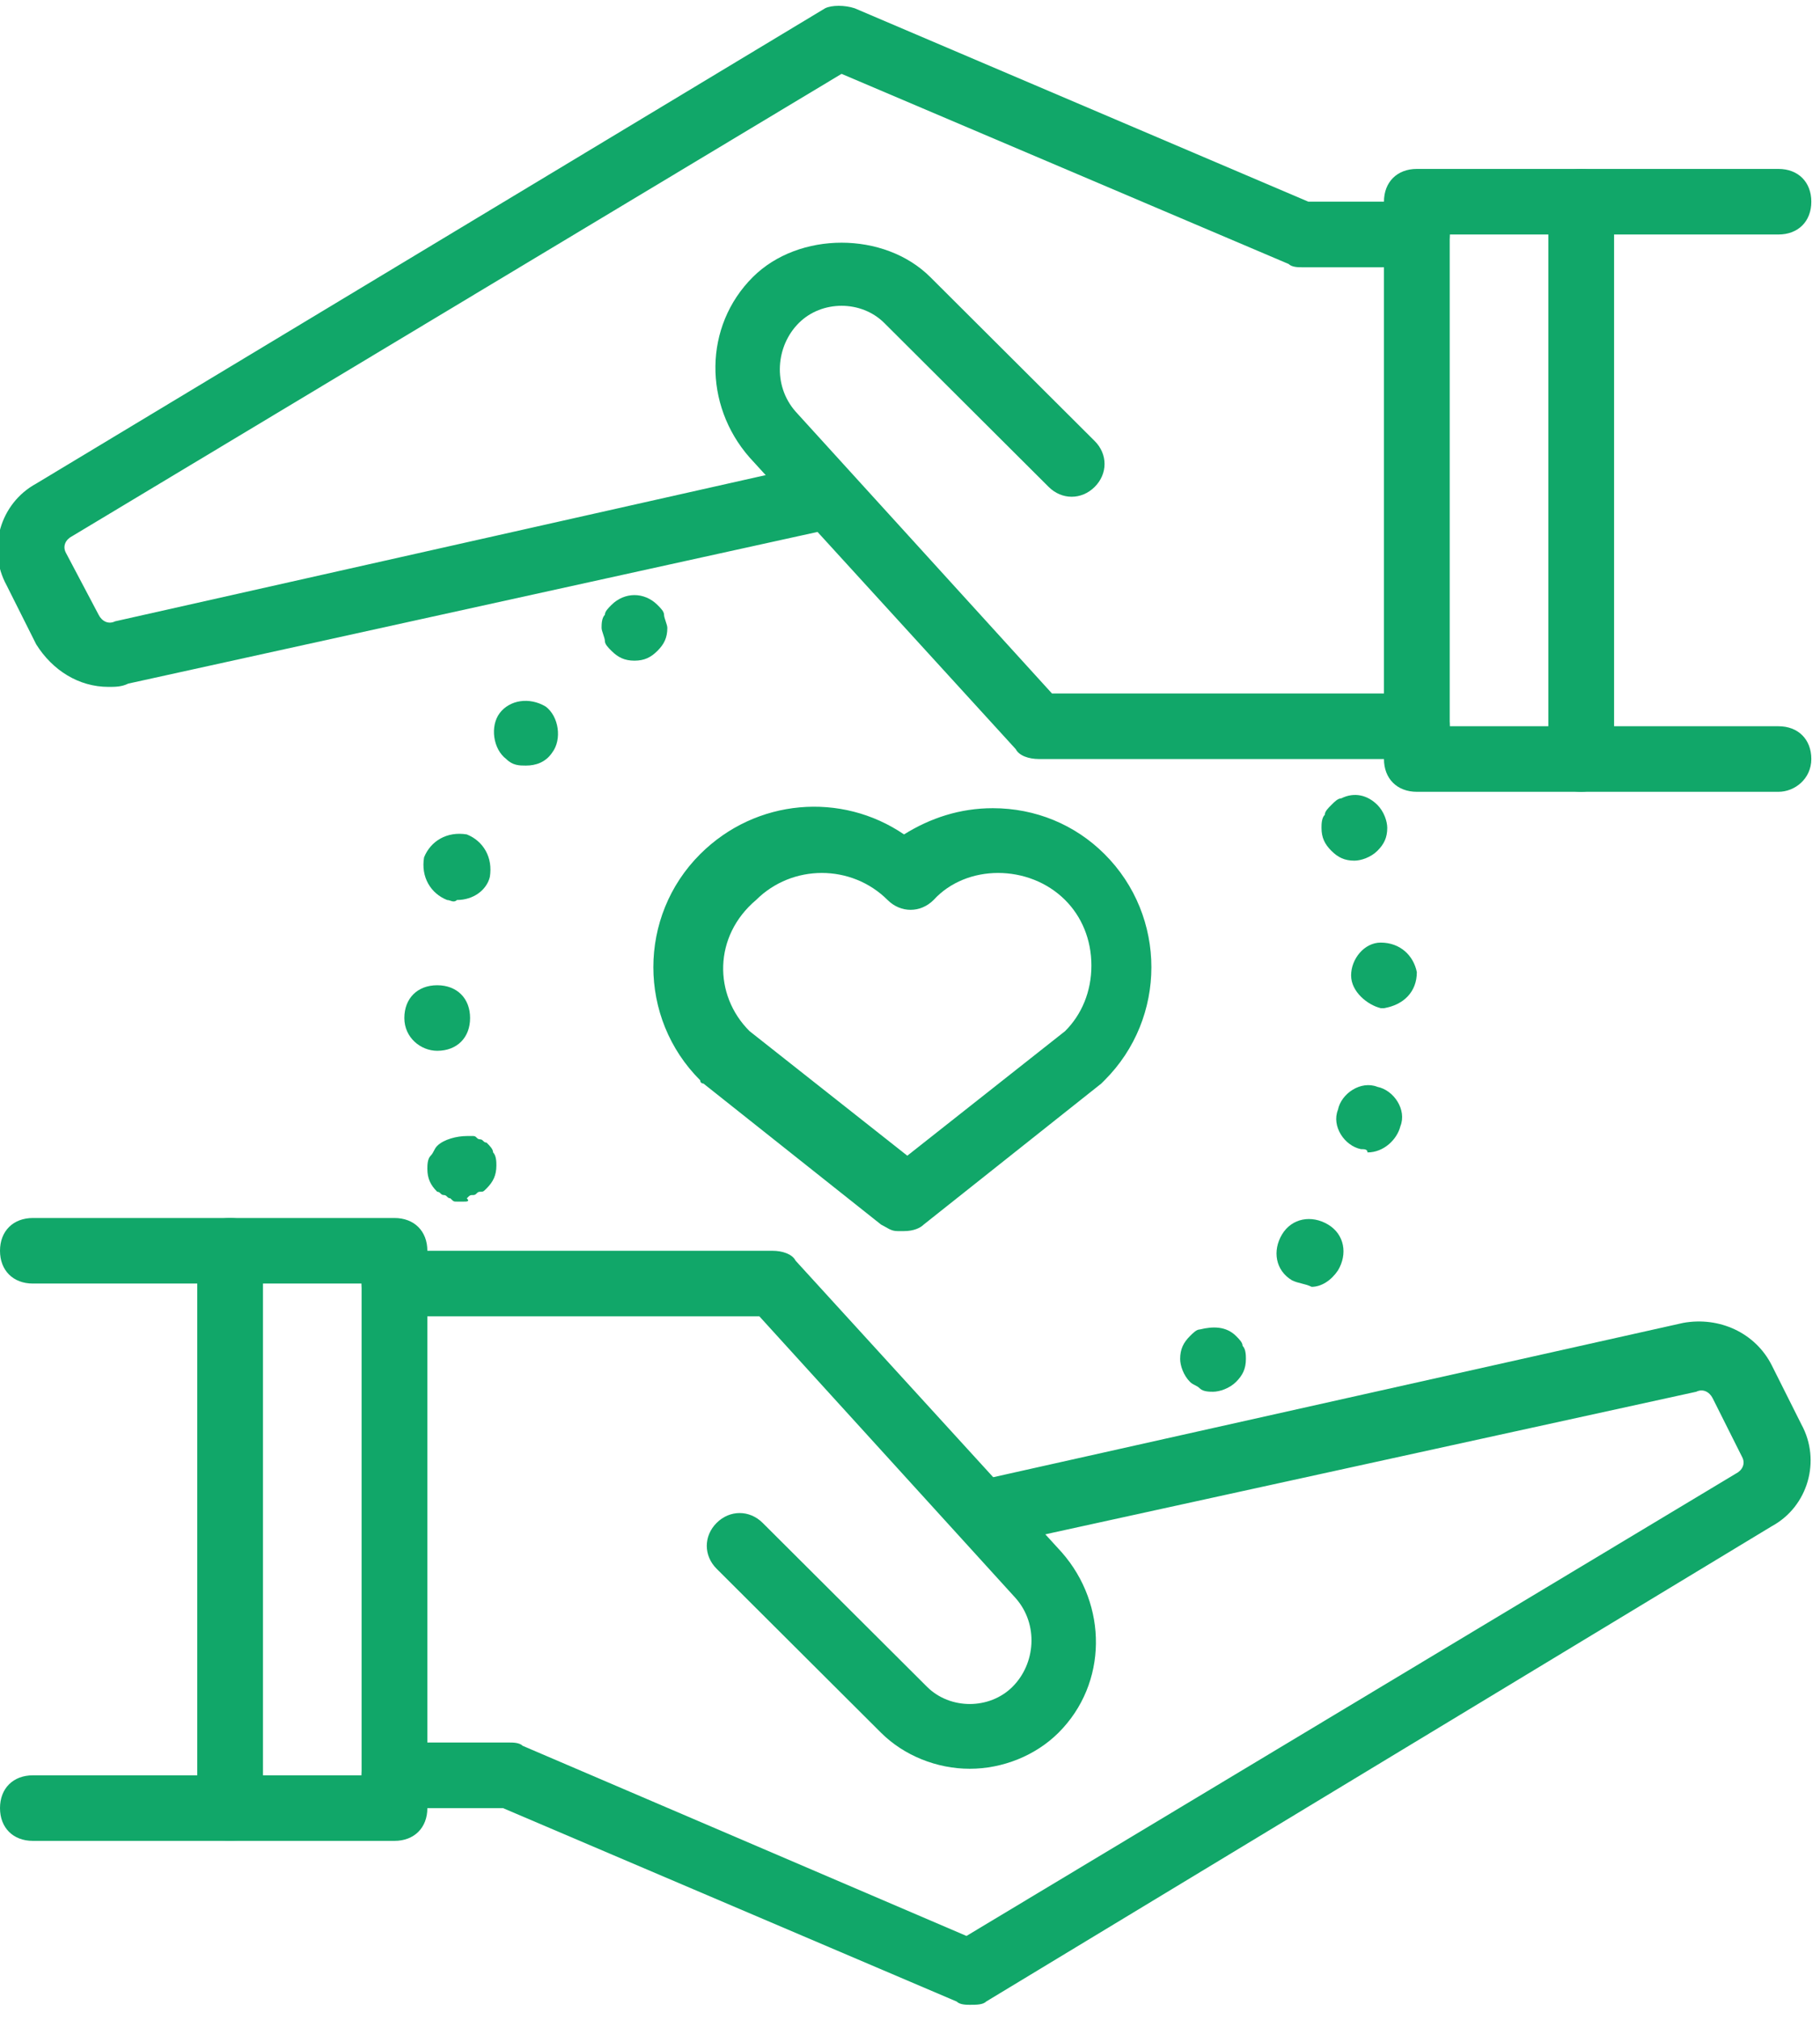 <svg width="91" height="101" viewBox="0 0 91 101" fill="none" xmlns="http://www.w3.org/2000/svg">
<g clip-path="url(#clip0)">
<path d="M88.922 39.594H70.842C69.856 39.594 69.198 38.939 69.198 37.955V10.086C69.198 9.103 69.856 8.447 70.842 8.447H88.922C89.909 8.447 90.566 9.103 90.566 10.086C90.566 11.07 89.909 11.726 88.922 11.726H72.486V36.316H88.922C89.909 36.316 90.566 36.971 90.566 37.955C90.566 38.939 89.744 39.594 88.922 39.594Z" fill="#11A769"/>
<path d="M79.06 39.594C78.074 39.594 77.417 38.939 77.417 37.955V10.086C77.417 9.103 78.074 8.447 79.06 8.447C80.047 8.447 80.704 9.103 80.704 10.086V37.955C80.704 38.939 79.882 39.594 79.06 39.594Z" fill="#11A769"/>
<path d="M5.424 34.348C3.945 34.348 2.63 33.529 1.808 32.217L0.329 29.266C-0.657 27.463 8.7142e-05 25.168 1.808 24.184L41.256 0.414C41.585 0.25 42.242 0.25 42.735 0.414L65.418 10.086H70.842C71.828 10.086 72.486 10.742 72.486 11.725C72.486 12.709 71.828 13.365 70.842 13.365H65.089C64.925 13.365 64.596 13.365 64.432 13.201L42.078 3.693L3.616 26.807C3.287 26.971 3.123 27.299 3.287 27.627L4.931 30.742C5.095 31.07 5.424 31.234 5.753 31.07L40.763 23.201C41.585 23.037 42.571 23.529 42.735 24.512C42.9 25.496 42.407 26.316 41.42 26.48L6.41 34.184C6.082 34.348 5.753 34.348 5.424 34.348Z" fill="#11A769"/>
<path d="M70.842 37.955H51.94C51.447 37.955 50.954 37.791 50.789 37.463L37.476 22.873C35.175 20.25 35.175 16.316 37.64 13.857C39.941 11.562 44.215 11.562 46.516 13.857L54.734 22.053C55.392 22.709 55.392 23.693 54.734 24.348C54.077 25.004 53.09 25.004 52.433 24.348L44.215 16.152C43.064 15.004 41.092 15.004 39.941 16.152C38.791 17.299 38.626 19.266 39.777 20.578L52.597 34.676H70.842C71.828 34.676 72.486 35.332 72.486 36.316C72.486 37.299 71.664 37.955 70.842 37.955Z" fill="#11A769"/>
<path d="M19.724 92.053H1.644C0.657 92.053 0 91.398 0 90.414C0 89.43 0.657 88.775 1.644 88.775H18.08V64.184H1.644C0.657 64.184 0 63.529 0 62.545C0 61.562 0.657 60.906 1.644 60.906H19.724C20.71 60.906 21.368 61.562 21.368 62.545V90.414C21.368 91.398 20.71 92.053 19.724 92.053Z" fill="#11A769"/>
<path d="M11.506 92.053C10.52 92.053 9.862 91.398 9.862 90.414V62.545C9.862 61.562 10.52 60.906 11.506 60.906C12.492 60.906 13.149 61.562 13.149 62.545V90.414C13.149 91.398 12.492 92.053 11.506 92.053Z" fill="#11A769"/>
<path d="M48.488 100.25C48.324 100.25 47.995 100.25 47.831 100.086L25.148 90.414H19.724C18.738 90.414 18.08 89.758 18.08 88.775C18.08 87.791 18.738 87.135 19.724 87.135H25.477C25.641 87.135 25.97 87.135 26.134 87.299L48.324 96.807L86.786 73.692C87.114 73.529 87.279 73.201 87.114 72.873L85.635 69.922C85.471 69.594 85.142 69.43 84.813 69.594L49.639 77.299C48.817 77.463 47.831 76.971 47.666 75.988C47.502 75.004 47.995 74.184 48.981 74.02L84.156 66.152C85.964 65.824 87.772 66.643 88.594 68.283L90.073 71.234C91.059 73.037 90.402 75.332 88.594 76.316L49.31 100.086C49.146 100.25 48.817 100.25 48.488 100.25Z" fill="#11A769"/>
<path d="M48.488 88.447C46.844 88.447 45.201 87.791 44.05 86.644L35.832 78.447C35.175 77.791 35.175 76.808 35.832 76.152C36.489 75.496 37.476 75.496 38.133 76.152L46.351 84.348C47.502 85.496 49.474 85.496 50.625 84.348C51.776 83.201 51.94 81.234 50.789 79.922L37.969 65.824H19.724C18.738 65.824 18.08 65.168 18.08 64.184C18.08 63.201 18.738 62.545 19.724 62.545H38.626C39.119 62.545 39.612 62.709 39.777 63.037L53.09 77.627C55.392 80.25 55.392 84.184 52.926 86.644C51.776 87.791 50.132 88.447 48.488 88.447Z" fill="#11A769"/>
<path d="M45.201 61.561C45.036 61.561 45.036 61.561 44.872 61.561C44.543 61.561 44.379 61.398 44.05 61.233L35.174 54.184C35.174 54.184 35.01 54.184 35.01 54.02C31.887 50.906 31.887 45.824 35.01 42.709C37.804 39.922 42.078 39.594 45.201 41.725C46.516 40.906 47.995 40.414 49.639 40.414C51.776 40.414 53.748 41.233 55.227 42.709C58.35 45.824 58.35 50.906 55.227 54.02L55.063 54.184L46.187 61.233C46.023 61.398 45.694 61.561 45.201 61.561ZM37.476 51.561L45.365 57.791L53.255 51.561C54.077 50.742 54.57 49.594 54.57 48.283C54.57 46.971 54.077 45.824 53.255 45.004C51.447 43.201 48.324 43.201 46.68 45.004C46.023 45.66 45.036 45.66 44.379 45.004C42.571 43.201 39.612 43.201 37.804 45.004C35.667 46.807 35.667 49.758 37.476 51.561Z" fill="#11A769"/>
<path d="M23.176 60.086C23.011 60.086 23.011 60.086 22.847 60.086C22.683 60.086 22.683 60.086 22.518 59.922C22.354 59.922 22.354 59.758 22.189 59.758C22.025 59.758 22.025 59.594 21.861 59.594C21.532 59.266 21.368 58.938 21.368 58.447C21.368 58.283 21.368 57.955 21.532 57.791C21.696 57.627 21.696 57.463 21.861 57.299C22.189 56.971 22.847 56.807 23.34 56.807C23.504 56.807 23.504 56.807 23.669 56.807C23.833 56.807 23.833 56.971 23.997 56.971C24.162 56.971 24.162 57.135 24.326 57.135C24.491 57.299 24.655 57.463 24.655 57.627C24.819 57.791 24.819 58.119 24.819 58.283C24.819 58.775 24.655 59.102 24.326 59.43C24.162 59.594 24.162 59.594 23.997 59.594C23.833 59.594 23.833 59.758 23.669 59.758C23.504 59.758 23.504 59.758 23.34 59.922C23.504 60.086 23.34 60.086 23.176 60.086Z" fill="#11A769"/>
<path d="M20.217 50.906C20.217 49.922 20.875 49.267 21.861 49.267C22.847 49.267 23.505 49.922 23.505 50.906C23.505 51.889 22.847 52.545 21.861 52.545C21.039 52.545 20.217 51.889 20.217 50.906ZM22.354 45.004C21.532 44.676 21.039 43.857 21.203 42.873C21.532 42.053 22.354 41.562 23.34 41.725C24.162 42.053 24.655 42.873 24.491 43.857C24.326 44.512 23.669 45.004 22.847 45.004C22.683 45.168 22.518 45.004 22.354 45.004ZM25.312 37.955C24.655 37.463 24.491 36.316 24.984 35.66C25.477 35.004 26.463 34.84 27.285 35.332C27.942 35.824 28.107 36.971 27.614 37.627C27.285 38.119 26.792 38.283 26.299 38.283C25.97 38.283 25.641 38.283 25.312 37.955Z" fill="#11A769"/>
<path d="M31.723 33.037C31.23 33.037 30.901 32.873 30.572 32.545C30.408 32.381 30.244 32.217 30.244 32.053C30.244 31.889 30.079 31.562 30.079 31.398C30.079 31.234 30.079 30.906 30.244 30.742C30.244 30.578 30.408 30.414 30.572 30.25C31.23 29.594 32.216 29.594 32.873 30.25C33.038 30.414 33.202 30.578 33.202 30.742C33.202 30.906 33.367 31.234 33.367 31.398C33.367 31.889 33.202 32.217 32.873 32.545C32.545 32.873 32.216 33.037 31.723 33.037Z" fill="#11A769"/>
<path d="M67.719 43.037C67.226 43.037 66.897 42.873 66.569 42.545C66.24 42.217 66.075 41.889 66.075 41.398C66.075 41.233 66.075 40.906 66.24 40.742C66.24 40.578 66.404 40.414 66.569 40.25C66.733 40.086 66.897 39.922 67.062 39.922C67.719 39.594 68.377 39.758 68.87 40.25C69.198 40.578 69.363 41.07 69.363 41.398C69.363 41.889 69.198 42.217 68.87 42.545C68.541 42.873 68.048 43.037 67.719 43.037Z" fill="#11A769"/>
<path d="M64.596 64.02C63.774 63.529 63.61 62.545 64.103 61.725C64.596 60.906 65.582 60.742 66.404 61.234C67.226 61.725 67.39 62.709 66.897 63.529C66.568 64.02 66.075 64.348 65.582 64.348C65.254 64.184 64.925 64.184 64.596 64.02ZM68.048 57.463C67.226 57.299 66.568 56.316 66.897 55.496C67.061 54.676 68.048 54.02 68.87 54.348C69.691 54.512 70.349 55.496 70.02 56.316C69.856 56.971 69.198 57.627 68.376 57.627C68.376 57.463 68.212 57.463 68.048 57.463ZM67.555 48.775C67.555 47.955 68.212 47.135 69.034 47.135C70.02 47.135 70.678 47.791 70.842 48.611C70.842 49.594 70.184 50.25 69.198 50.414C69.198 50.414 69.198 50.414 69.034 50.414C68.376 50.25 67.555 49.594 67.555 48.775Z" fill="#11A769"/>
<path d="M60.651 69.594C60.487 69.594 60.158 69.594 59.994 69.43C59.829 69.266 59.665 69.266 59.501 69.102C59.172 68.775 59.008 68.283 59.008 67.955C59.008 67.463 59.172 67.135 59.501 66.807C59.665 66.643 59.829 66.479 59.994 66.479C60.651 66.316 61.309 66.316 61.802 66.807C61.966 66.971 62.13 67.135 62.13 67.299C62.295 67.463 62.295 67.791 62.295 67.955C62.295 68.447 62.13 68.775 61.802 69.102C61.473 69.43 60.98 69.594 60.651 69.594Z" fill="#11A769"/>
</g>
<defs>
<clipPath id="clip0">
<rect width="90.566" height="100" fill="white" transform="translate(0 0.25)"/>
</clipPath>
</defs>
</svg>

